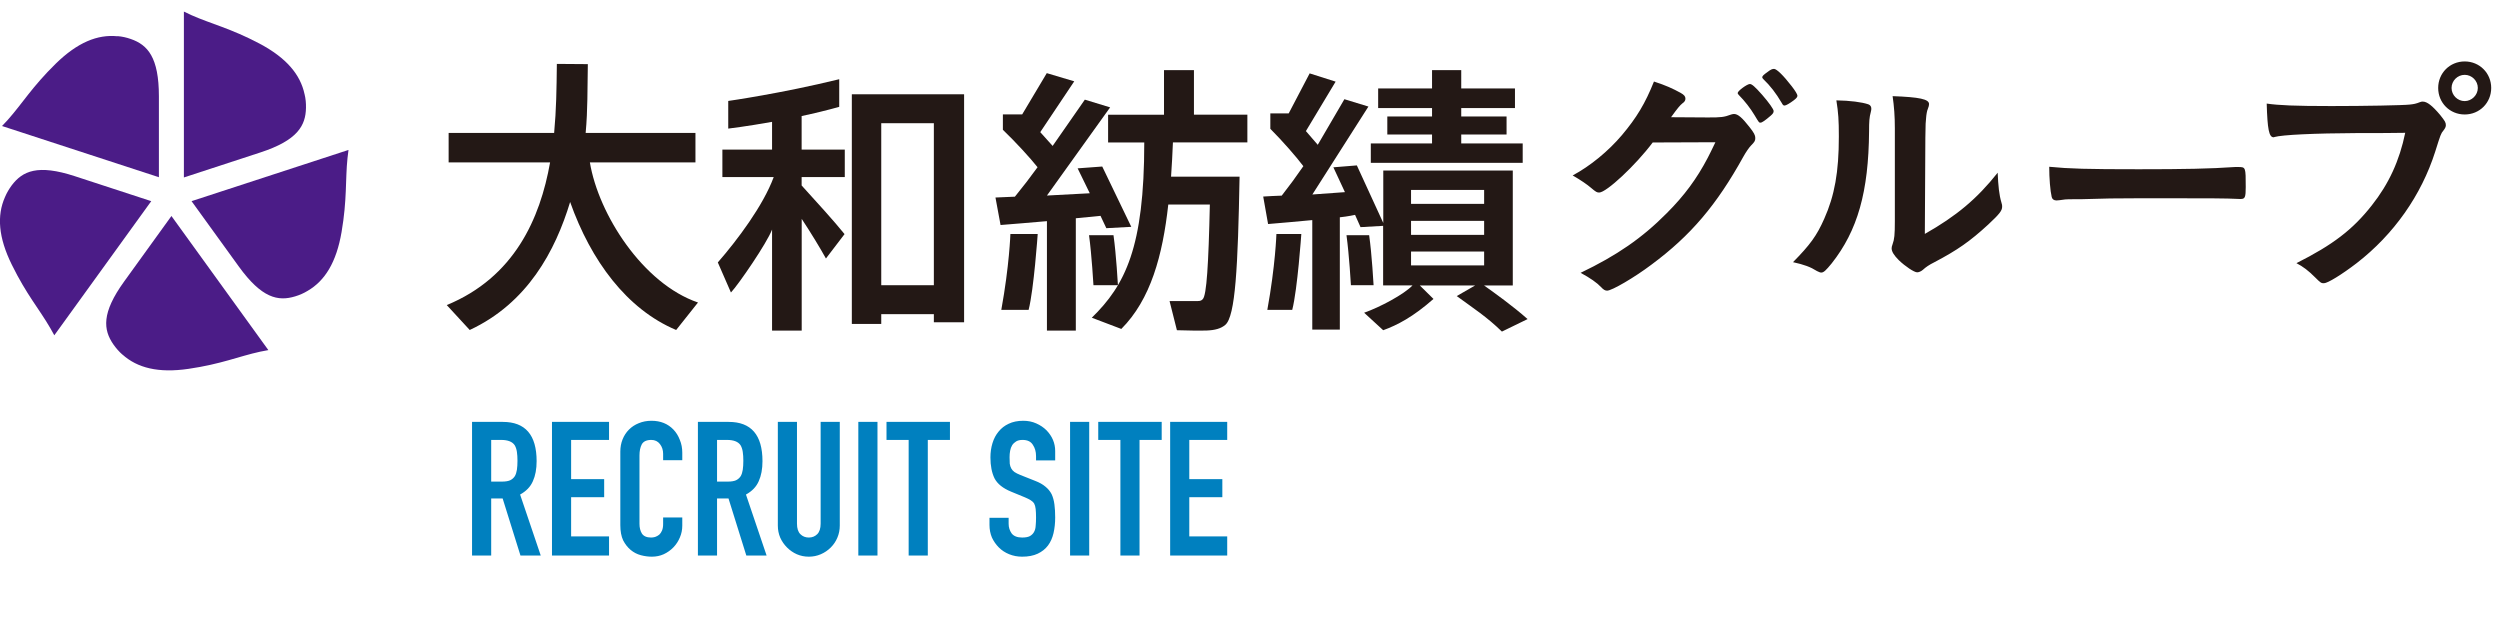 <?xml version="1.0" encoding="UTF-8"?>
<svg width="216" height="54" viewBox="0 0 216 54" fill="none" xmlns="http://www.w3.org/2000/svg">
<path d="M148.211 12.289L142.794 12.31C141.317 14.28 138.791 16.635 138.17 16.635C137.977 16.635 137.892 16.592 137.463 16.228C137.142 15.95 136.586 15.565 135.879 15.158C137.399 14.344 138.962 13.06 140.14 11.668C141.403 10.169 142.152 8.928 142.902 7.044C143.951 7.386 144.507 7.643 145.214 8.028C145.513 8.2 145.621 8.328 145.621 8.521C145.621 8.671 145.556 8.799 145.364 8.928C145.15 9.099 144.935 9.356 144.379 10.127L147.569 10.148C148.725 10.148 148.939 10.127 149.581 9.891C149.667 9.87 149.731 9.848 149.817 9.848C150.159 9.848 150.523 10.169 151.144 10.962C151.551 11.475 151.658 11.69 151.658 11.925C151.658 12.161 151.594 12.268 151.294 12.567C151.123 12.739 150.844 13.145 150.63 13.531C148.318 17.706 146.092 20.339 142.687 22.865C141.21 23.979 139.262 25.113 138.855 25.113C138.684 25.113 138.534 25.028 138.341 24.814C137.977 24.428 137.399 24.021 136.564 23.572C139.69 22.073 141.874 20.575 144.015 18.412C145.535 16.892 146.605 15.436 147.547 13.638C147.74 13.274 147.869 12.995 148.211 12.289ZM154.184 9.12C154.099 9.12 154.034 9.078 153.949 8.906C153.435 8.028 152.943 7.408 152.365 6.851C152.279 6.765 152.257 6.722 152.257 6.68C152.257 6.573 152.365 6.466 152.729 6.209C153.007 5.995 153.135 5.952 153.285 5.952C153.521 5.973 154.077 6.508 154.805 7.45C155.105 7.836 155.298 8.157 155.298 8.264C155.298 8.371 155.233 8.478 154.977 8.671C154.634 8.928 154.313 9.12 154.184 9.12ZM153.242 9.591C153.242 9.741 153.178 9.827 152.985 9.998C152.514 10.405 152.236 10.598 152.108 10.598C151.979 10.598 151.979 10.598 151.594 9.955C151.251 9.377 150.737 8.714 150.245 8.221C150.159 8.136 150.138 8.093 150.138 8.028C150.138 7.857 150.952 7.258 151.187 7.258C151.358 7.258 151.615 7.472 152.257 8.2C152.836 8.863 153.242 9.441 153.242 9.591ZM158.662 8.671C159.861 8.692 160.846 8.821 161.424 9.013C161.595 9.078 161.681 9.206 161.681 9.377C161.681 9.463 161.681 9.506 161.638 9.677C161.51 10.148 161.488 10.491 161.488 11.347C161.446 16.571 160.504 19.911 158.256 22.758C157.763 23.358 157.57 23.55 157.356 23.55C157.271 23.55 157.164 23.508 156.992 23.422C156.414 23.058 155.879 22.865 154.916 22.651C156.393 21.152 156.971 20.36 157.613 18.904C158.512 16.892 158.876 14.858 158.876 11.796C158.876 10.383 158.834 9.741 158.662 8.671ZM163.715 19.119V11.09C163.715 10.041 163.651 9.206 163.522 8.307C165.835 8.392 166.669 8.564 166.669 8.992C166.669 9.12 166.648 9.185 166.562 9.42C166.498 9.549 166.434 9.891 166.413 10.212C166.348 10.79 166.348 10.79 166.306 20.21C169.025 18.669 170.802 17.192 172.6 14.922C172.643 16.036 172.728 16.849 172.921 17.491C172.985 17.684 172.985 17.748 172.985 17.855C172.985 18.198 172.771 18.476 171.786 19.397C170.202 20.853 169.132 21.602 167.141 22.651C166.669 22.887 166.391 23.079 166.134 23.315C165.984 23.443 165.792 23.529 165.642 23.529C165.385 23.529 164.614 23.015 164.058 22.48C163.629 22.052 163.437 21.731 163.437 21.452C163.437 21.345 163.458 21.281 163.522 21.088C163.672 20.681 163.715 20.296 163.715 19.119ZM177.053 14.409C178.787 14.58 180.307 14.623 184.782 14.623C188.7 14.623 190.948 14.58 193.11 14.43C193.175 14.43 193.303 14.43 193.389 14.43C194.031 14.43 194.031 14.451 194.031 16.164C194.031 17.042 193.967 17.192 193.603 17.192C193.603 17.192 193.539 17.192 193.517 17.192C192.104 17.128 191.312 17.128 185.125 17.128C182.855 17.128 181.72 17.149 179.751 17.213C179.601 17.213 179.43 17.213 179.13 17.213C178.445 17.213 178.338 17.235 177.931 17.299C177.824 17.299 177.738 17.32 177.695 17.32C177.46 17.32 177.31 17.213 177.267 17.02C177.139 16.485 177.053 15.393 177.053 14.409ZM212.949 5.309C214.234 5.309 215.24 6.316 215.24 7.6C215.24 8.885 214.234 9.891 212.949 9.891C211.665 9.891 210.659 8.885 210.659 7.6C210.659 6.316 211.665 5.309 212.949 5.309ZM212.949 6.466C212.329 6.466 211.815 6.979 211.815 7.6C211.815 8.221 212.329 8.735 212.949 8.735C213.549 8.735 214.084 8.221 214.084 7.6C214.084 6.979 213.57 6.466 212.949 6.466ZM207.811 11.475C206.141 11.497 206.141 11.497 203.722 11.497C199.89 11.518 197.192 11.647 196.507 11.839C196.486 11.861 196.464 11.861 196.443 11.861C196.036 11.861 195.907 11.154 195.843 8.949C196.892 9.099 198.263 9.163 201.431 9.163C204.3 9.163 207.661 9.099 208.197 9.035C208.582 8.992 208.71 8.97 209.096 8.821C209.203 8.778 209.246 8.778 209.331 8.778C209.695 8.778 210.145 9.12 210.83 9.934C211.237 10.448 211.322 10.576 211.322 10.812C211.322 10.962 211.258 11.09 211.108 11.283C210.894 11.54 210.873 11.604 210.402 13.102C209.203 16.871 206.826 20.253 203.615 22.737C202.33 23.722 201.11 24.471 200.789 24.471C200.553 24.471 200.511 24.45 200.018 23.957C199.44 23.379 198.99 23.037 198.412 22.737C201.56 21.152 203.272 19.846 204.921 17.748C206.398 15.886 207.319 13.873 207.811 11.475Z" fill="#231815"/>
<path d="M42.439 38.009V41.61H43.38C43.672 41.61 43.904 41.572 44.077 41.496C44.25 41.41 44.386 41.291 44.483 41.139C44.569 40.988 44.629 40.804 44.661 40.588C44.694 40.361 44.71 40.101 44.71 39.809C44.71 39.517 44.694 39.263 44.661 39.047C44.629 38.82 44.564 38.625 44.467 38.463C44.261 38.16 43.872 38.009 43.299 38.009H42.439ZM40.785 48V36.452H43.445C45.391 36.452 46.364 37.582 46.364 39.842C46.364 40.523 46.256 41.101 46.04 41.577C45.834 42.053 45.467 42.437 44.937 42.729L46.721 48H44.969L43.429 43.069H42.439V48H40.785ZM47.691 48V36.452H52.621V38.009H49.345V41.399H52.2V42.956H49.345V46.346H52.621V48H47.691ZM58.949 44.708V45.421C58.949 45.778 58.879 46.119 58.738 46.443C58.608 46.757 58.424 47.038 58.187 47.286C57.949 47.535 57.667 47.735 57.343 47.886C57.03 48.027 56.689 48.097 56.321 48.097C56.008 48.097 55.689 48.054 55.364 47.968C55.04 47.881 54.748 47.73 54.489 47.513C54.229 47.297 54.013 47.021 53.84 46.686C53.678 46.34 53.596 45.902 53.596 45.373V39.014C53.596 38.636 53.661 38.285 53.791 37.96C53.921 37.636 54.105 37.355 54.343 37.117C54.581 36.879 54.862 36.695 55.186 36.565C55.521 36.425 55.889 36.355 56.289 36.355C57.067 36.355 57.7 36.609 58.187 37.117C58.424 37.365 58.608 37.663 58.738 38.009C58.879 38.344 58.949 38.712 58.949 39.112V39.761H57.294V39.209C57.294 38.885 57.203 38.604 57.019 38.366C56.835 38.128 56.586 38.009 56.273 38.009C55.862 38.009 55.586 38.139 55.446 38.398C55.316 38.647 55.251 38.966 55.251 39.355V45.259C55.251 45.594 55.321 45.875 55.462 46.102C55.613 46.329 55.878 46.443 56.257 46.443C56.365 46.443 56.478 46.427 56.597 46.394C56.727 46.351 56.846 46.286 56.954 46.2C57.051 46.113 57.132 45.994 57.197 45.843C57.262 45.691 57.294 45.502 57.294 45.275V44.708H58.949ZM61.953 38.009V41.61H62.894C63.186 41.61 63.418 41.572 63.591 41.496C63.764 41.41 63.9 41.291 63.997 41.139C64.083 40.988 64.143 40.804 64.175 40.588C64.208 40.361 64.224 40.101 64.224 39.809C64.224 39.517 64.208 39.263 64.175 39.047C64.143 38.82 64.078 38.625 63.981 38.463C63.775 38.16 63.386 38.009 62.813 38.009H61.953ZM60.299 48V36.452H62.959C64.905 36.452 65.878 37.582 65.878 39.842C65.878 40.523 65.77 41.101 65.554 41.577C65.348 42.053 64.981 42.437 64.451 42.729L66.235 48H64.483L62.943 43.069H61.953V48H60.299ZM72.557 36.452V45.405C72.557 45.783 72.487 46.135 72.346 46.459C72.216 46.773 72.027 47.054 71.778 47.303C71.53 47.551 71.243 47.746 70.919 47.886C70.594 48.027 70.249 48.097 69.881 48.097C69.513 48.097 69.167 48.027 68.843 47.886C68.529 47.746 68.248 47.551 67.999 47.303C67.751 47.054 67.556 46.773 67.415 46.459C67.275 46.135 67.205 45.783 67.205 45.405V36.452H68.859V45.243C68.859 45.654 68.956 45.956 69.151 46.151C69.346 46.346 69.589 46.443 69.881 46.443C70.173 46.443 70.416 46.346 70.611 46.151C70.805 45.956 70.903 45.654 70.903 45.243V36.452H72.557ZM74.159 48V36.452H75.814V48H74.159ZM78.508 48V38.009H76.594V36.452H82.076V38.009H80.162V48H78.508ZM91.168 39.777H89.514V39.404C89.514 39.025 89.422 38.701 89.238 38.431C89.065 38.149 88.768 38.009 88.346 38.009C88.119 38.009 87.935 38.052 87.794 38.139C87.654 38.225 87.54 38.333 87.454 38.463C87.367 38.604 87.308 38.766 87.275 38.95C87.243 39.123 87.227 39.306 87.227 39.501C87.227 39.728 87.232 39.917 87.243 40.069C87.265 40.22 87.308 40.355 87.373 40.474C87.438 40.593 87.53 40.696 87.649 40.782C87.778 40.869 87.951 40.955 88.168 41.042L89.433 41.545C89.8 41.685 90.098 41.853 90.325 42.047C90.552 42.231 90.73 42.448 90.86 42.696C90.979 42.956 91.06 43.253 91.103 43.588C91.147 43.913 91.168 44.286 91.168 44.708C91.168 45.194 91.12 45.648 91.022 46.07C90.925 46.481 90.768 46.832 90.552 47.124C90.325 47.427 90.027 47.665 89.66 47.838C89.292 48.011 88.843 48.097 88.314 48.097C87.913 48.097 87.54 48.027 87.194 47.886C86.848 47.746 86.551 47.551 86.302 47.303C86.054 47.054 85.854 46.767 85.702 46.443C85.562 46.108 85.491 45.745 85.491 45.356V44.74H87.146V45.259C87.146 45.562 87.232 45.837 87.405 46.086C87.589 46.324 87.892 46.443 88.314 46.443C88.595 46.443 88.811 46.405 88.962 46.329C89.124 46.243 89.249 46.124 89.335 45.973C89.422 45.821 89.471 45.643 89.481 45.437C89.503 45.221 89.514 44.983 89.514 44.724C89.514 44.421 89.503 44.172 89.481 43.978C89.46 43.783 89.416 43.626 89.352 43.507C89.276 43.388 89.173 43.291 89.043 43.215C88.924 43.14 88.762 43.059 88.557 42.972L87.373 42.485C86.659 42.194 86.178 41.81 85.929 41.334C85.691 40.847 85.573 40.242 85.573 39.517C85.573 39.085 85.632 38.674 85.751 38.285C85.87 37.895 86.048 37.56 86.286 37.279C86.513 36.998 86.8 36.776 87.146 36.614C87.503 36.441 87.924 36.355 88.411 36.355C88.822 36.355 89.195 36.43 89.53 36.582C89.876 36.733 90.173 36.933 90.422 37.182C90.919 37.701 91.168 38.295 91.168 38.966V39.777ZM92.454 48V36.452H94.108V48H92.454ZM96.802 48V38.009H94.888V36.452H100.37V38.009H98.456V48H96.802ZM101.101 48V36.452H106.031V38.009H102.755V41.399H105.61V42.956H102.755V46.346H106.031V48H101.101Z" fill="#0080BF"/>
<g clip-path="url(#clip0_1107_1607)">
<path d="M50.951 14.029H60.087V11.483H50.601C50.789 9.422 50.744 7.773 50.789 5.541L48.112 5.521C48.086 7.773 48.066 9.441 47.878 11.483H38.762V14.029H47.528C46.666 18.904 44.429 23.957 38.6 26.358L40.584 28.511C45.57 26.188 47.975 21.692 49.259 17.452C51.055 22.523 54.154 26.718 58.42 28.511L60.307 26.136C55.548 24.513 51.71 18.525 50.964 14.022" fill="#231815"/>
<path d="M69.267 10.024C70.324 9.802 71.426 9.533 72.509 9.232V6.844C67.504 8.074 62.92 8.722 62.92 8.722V11.111C62.92 11.111 64.515 10.921 66.706 10.528V12.923H62.414V15.299H66.849C65.941 17.766 63.698 20.75 62.019 22.674L63.153 25.272C63.808 24.579 66.259 21.012 66.706 19.834V28.564H69.267V18.911C70.084 20.148 70.849 21.411 71.361 22.334L72.969 20.227C72.107 19.153 70.59 17.485 69.261 16.025V15.299H72.989V12.923H69.261V10.024H69.267Z" fill="#231815"/>
<path d="M73.598 27.988H76.14V27.143H80.685V27.844H83.298V8.146H73.598V27.988ZM76.14 10.645H80.685V24.643H76.14V10.645Z" fill="#231815"/>
<path d="M131.561 12.393H126.251V11.621H130.167V10.064H126.251V9.337H130.893V7.642H126.251V6.059H123.729V7.642H119.073V9.337H123.729V10.064H119.864V11.621H123.729V12.393H118.438V14.069H131.561V12.393Z" fill="#231815"/>
<path d="M130.705 24.657V14.736H119.515V19.265L117.232 14.291L115.203 14.455L116.202 16.601L113.388 16.804L118.231 9.206L116.156 8.571L113.854 12.511L112.83 11.326L115.398 7.053L113.154 6.34L111.345 9.795H109.757V11.13C110.814 12.19 111.981 13.525 112.61 14.357C112.007 15.233 111.384 16.084 110.742 16.902C110.139 16.928 109.608 16.948 109.141 16.981L109.562 19.356C110.58 19.284 111.961 19.14 113.381 19.016V28.479H115.761V18.774C116.474 18.702 117.077 18.564 117.077 18.564L117.55 19.625L119.502 19.513V24.657H122.043C121.304 25.436 119.21 26.548 117.861 27.02L119.508 28.531C120.721 28.093 122.095 27.38 123.852 25.828L122.672 24.664H127.451L125.862 25.58C127.353 26.673 128.449 27.366 129.765 28.649L131.983 27.569C130.686 26.418 129.123 25.305 128.222 24.664H130.692L130.705 24.657ZM121.914 16.411H128.229V17.616H121.914V16.411ZM121.914 19.081H128.229V20.292H121.914V19.081ZM121.914 21.732H128.229V22.93H121.914V21.732Z" fill="#231815"/>
<path d="M86.513 26.77C86.948 26.777 88.873 26.77 88.873 26.77C89.327 24.997 89.658 20.22 89.658 20.22H87.298C87.298 20.22 87.213 22.922 86.513 26.77Z" fill="#231815"/>
<path d="M96.589 24.643C96.589 24.643 96.44 21.954 96.206 20.324H94.093C94.326 22.032 94.475 24.643 94.475 24.643H96.589Z" fill="#231815"/>
<path d="M109.497 26.77C109.932 26.777 111.65 26.77 111.65 26.77C112.104 24.997 112.434 20.22 112.434 20.22H110.282C110.282 20.22 110.198 22.922 109.497 26.77Z" fill="#231815"/>
<path d="M118.295 20.324H116.337C116.571 22.032 116.72 24.643 116.72 24.643H118.678C118.678 24.643 118.529 21.954 118.295 20.324Z" fill="#231815"/>
<path d="M95.577 19.715L97.743 19.598L95.234 14.388L93.107 14.545L94.157 16.698L90.455 16.895L95.915 9.277L93.73 8.61L90.948 12.608L89.878 11.417L92.815 7.026L90.442 6.319L88.316 9.886H86.649V11.214C87.758 12.281 88.977 13.61 89.645 14.447C89.016 15.318 88.361 16.168 87.687 16.993C87.058 17.019 86.5 17.045 86.008 17.065L86.448 19.441C87.518 19.369 88.964 19.225 90.455 19.107V28.563H92.951V18.858C93.697 18.786 95.085 18.649 95.085 18.649L95.584 19.709L95.577 19.715Z" fill="#231815"/>
<path d="M103.157 6.058H100.57V9.913H95.74V12.308H98.865C98.865 21.385 97.218 24.631 94.332 27.451L96.881 28.42C99.422 25.874 100.453 22.065 100.939 17.674H104.531C104.415 22.864 104.252 25.508 103.922 25.841C103.831 25.939 103.753 26.011 103.481 26.011H101.05L101.685 28.531C102.431 28.557 103.688 28.577 104.252 28.557C104.972 28.531 105.491 28.387 105.86 28.073C106.742 27.346 106.956 23.027 107.099 15.266H101.179C101.251 14.297 101.296 13.303 101.341 12.301H107.773V9.906H103.157V6.052V6.058Z" fill="#231815"/>
<path d="M10.15 3.134C8.432 2.957 6.695 3.664 4.814 5.503C2.766 7.512 1.936 8.938 0.665 10.365C0.418 10.633 0.25 10.817 0.192 10.869C0.192 10.876 0.179 10.882 0.172 10.889L0.937 11.137L13.729 15.312V8.33C13.729 4.946 12.757 3.873 11.298 3.369C10.928 3.238 10.546 3.153 10.144 3.121" fill="#4B1C87"/>
<path d="M0.425 17.04C-0.275 18.63 -0.146 20.508 1.021 22.871C2.286 25.449 3.382 26.686 4.341 28.342C4.516 28.656 4.639 28.878 4.678 28.944C4.678 28.95 4.685 28.963 4.691 28.97L5.165 28.316L13.068 17.38C13.068 17.38 9.664 16.268 6.461 15.221C3.258 14.174 1.949 14.776 1.015 16.012C0.782 16.327 0.581 16.667 0.425 17.04Z" fill="#4B1C87"/>
<path d="M10.579 30.633C11.869 31.791 13.684 32.249 16.284 31.869C19.117 31.457 20.622 30.79 22.482 30.384C22.839 30.312 23.079 30.266 23.163 30.253C23.176 30.253 23.183 30.253 23.189 30.253L22.716 29.599L14.812 18.663C14.812 18.663 12.712 21.575 10.734 24.311C8.757 27.046 8.919 28.492 9.8 29.762C10.027 30.083 10.28 30.377 10.585 30.646" fill="#4B1C87"/>
<path d="M26.58 25.129C28.077 24.258 29.063 22.661 29.51 20.057C29.997 17.223 29.828 15.574 30.023 13.67C30.061 13.31 30.1 13.061 30.107 12.982C30.107 12.976 30.107 12.963 30.107 12.956L29.342 13.205L16.55 17.38C16.55 17.38 18.65 20.286 20.634 23.028C22.612 25.763 24.025 26.058 25.503 25.606C25.88 25.495 26.236 25.338 26.58 25.129Z" fill="#4B1C87"/>
<path d="M26.314 8.14C25.951 6.438 24.745 4.999 22.424 3.768C19.889 2.433 18.281 2.08 16.537 1.308C16.206 1.157 15.985 1.052 15.914 1.013C15.908 1.013 15.895 1.007 15.888 1V15.332C15.888 15.332 19.292 14.219 22.495 13.172C25.698 12.125 26.411 10.862 26.437 9.311C26.444 8.919 26.411 8.526 26.314 8.133" fill="#4B1C87"/>
</g>
<defs>
<clipPath id="clip0_1107_1607">
<rect width="131.998" height="31" fill="white" transform="translate(-0.003 1)"/>
</clipPath>
</defs>
</svg>
